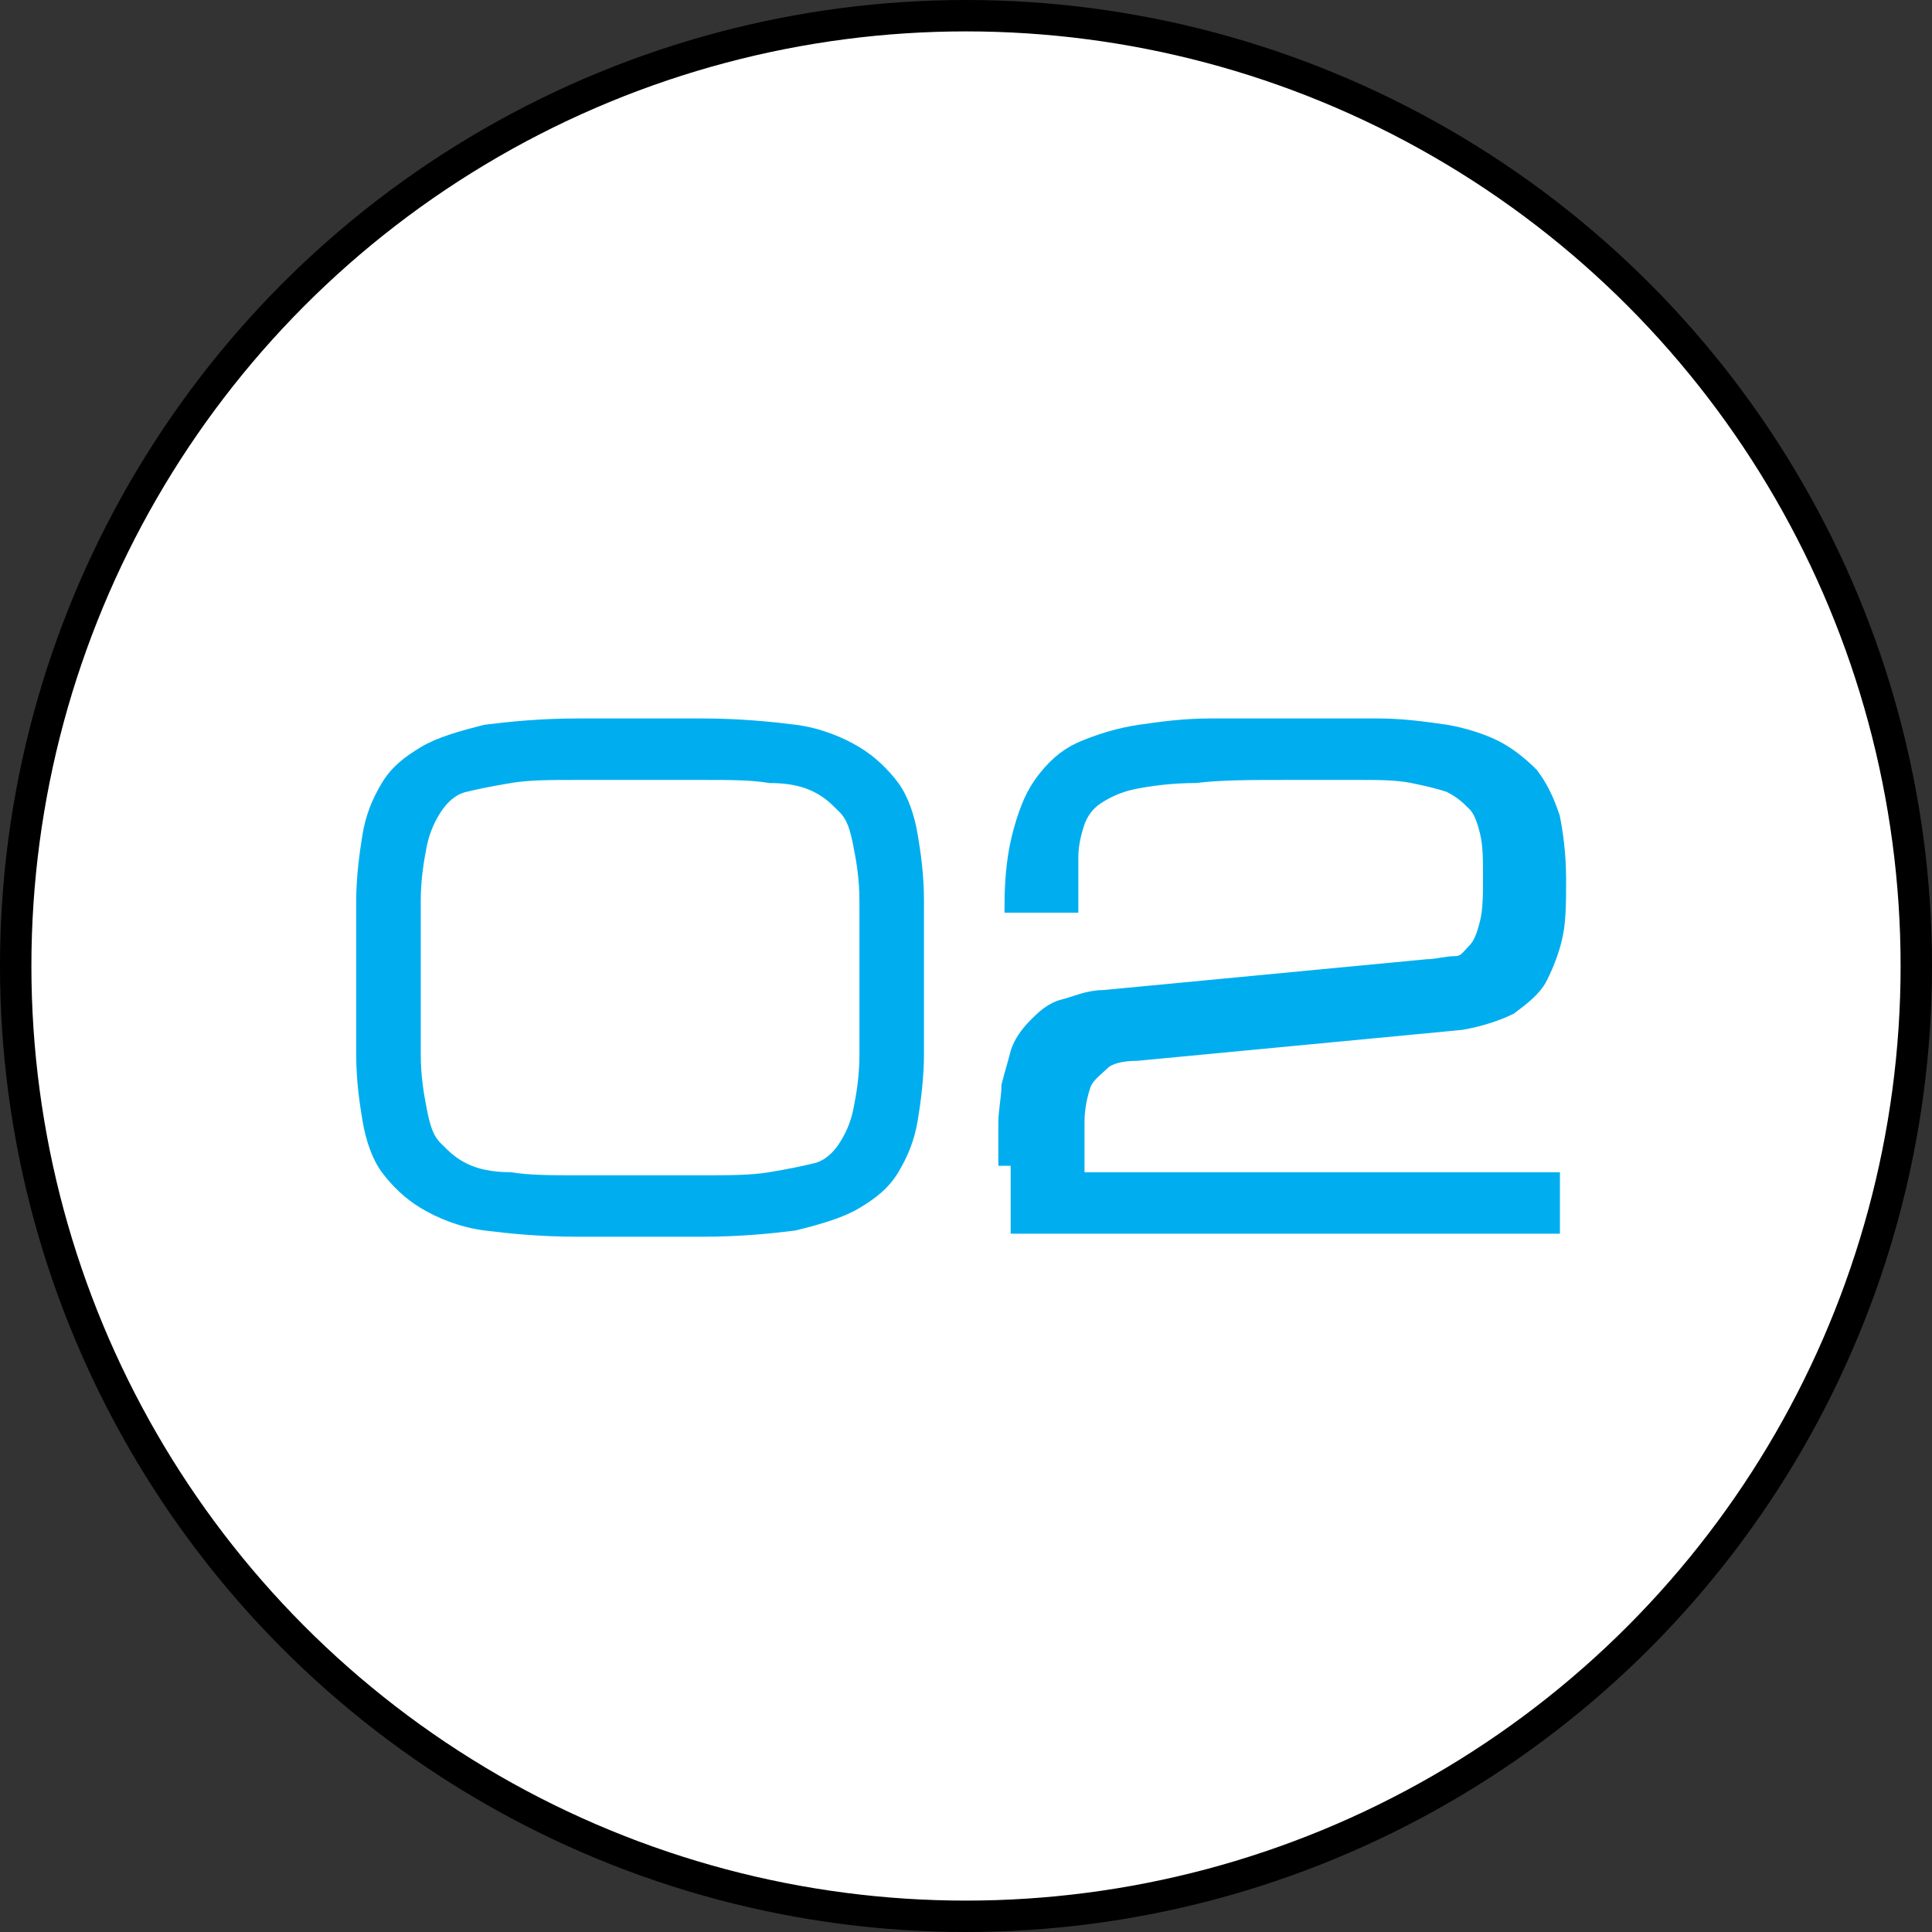 <svg width="80" height="80" viewBox="0 0 80 80" fill="none" xmlns="http://www.w3.org/2000/svg">
<rect x="0" y="0" width="80" height="80" fill="#333333" stroke="none"/>
<circle cx="40" cy="40" r="39.35" fill="white" stroke="black" stroke-width="1.3"/>
<path d="M29.061 30C30.595 30 31.874 30.128 32.896 30.256C33.919 30.384 34.814 30.767 35.453 31.15C36.092 31.534 36.603 32.045 36.987 32.556C37.37 33.068 37.626 33.834 37.754 34.601C37.882 35.368 38.01 36.263 38.01 37.285C38.01 38.308 38.01 39.33 38.01 40.481C38.01 41.631 38.01 42.781 38.01 43.676C38.01 44.571 37.882 45.593 37.754 46.36C37.626 47.127 37.37 47.766 36.987 48.405C36.603 49.044 36.092 49.428 35.453 49.811C34.814 50.194 33.919 50.45 32.896 50.706C31.874 50.834 30.595 50.961 29.061 50.961H23.948C22.414 50.961 21.136 50.834 20.113 50.706C19.091 50.578 18.196 50.194 17.557 49.811C16.918 49.428 16.406 48.916 16.023 48.405C15.639 47.894 15.383 47.127 15.256 46.36C15.128 45.593 15 44.699 15 43.676C15 42.654 15 41.631 15 40.481C15 39.33 15 38.18 15 37.285C15 36.391 15.128 35.368 15.256 34.601C15.383 33.834 15.639 33.195 16.023 32.556C16.406 31.917 16.918 31.534 17.557 31.15C18.196 30.767 19.091 30.511 20.113 30.256C21.136 30.128 22.414 30 23.948 30H29.061ZM29.061 48.916C30.212 48.916 31.107 48.916 31.874 48.788C32.641 48.661 33.28 48.533 33.791 48.405C34.303 48.277 34.686 47.894 34.942 47.51C35.197 47.127 35.453 46.616 35.581 45.977C35.709 45.338 35.837 44.571 35.837 43.676C35.837 42.781 35.837 41.631 35.837 40.481C35.837 39.33 35.837 38.18 35.837 37.285C35.837 36.391 35.709 35.624 35.581 34.985C35.453 34.346 35.325 33.834 34.942 33.451C34.558 33.068 34.303 32.812 33.791 32.556C33.28 32.301 32.641 32.173 31.874 32.173C31.107 32.045 30.212 32.045 29.061 32.045H23.948C22.798 32.045 21.903 32.045 21.136 32.173C20.369 32.301 19.73 32.428 19.218 32.556C18.707 32.684 18.324 33.068 18.068 33.451C17.812 33.834 17.557 34.346 17.429 34.985C17.301 35.624 17.173 36.391 17.173 37.285C17.173 38.18 17.173 39.33 17.173 40.481C17.173 41.631 17.173 42.781 17.173 43.676C17.173 44.571 17.301 45.338 17.429 45.977C17.557 46.616 17.684 47.127 18.068 47.51C18.451 47.894 18.707 48.15 19.218 48.405C19.73 48.661 20.369 48.788 21.136 48.788C21.903 48.916 22.798 48.916 23.948 48.916H29.061Z" fill="#00AEEF" stroke="#00AEEF" stroke-width="0.5"/>
<path d="M41.589 48.022C41.589 47.51 41.589 46.999 41.589 46.488C41.589 45.977 41.717 45.465 41.717 44.954C41.844 44.443 41.972 44.059 42.1 43.548C42.228 43.165 42.484 42.781 42.867 42.398C43.123 42.142 43.506 41.759 44.018 41.631C44.529 41.503 45.04 41.248 45.679 41.248L59.102 39.969C59.485 39.969 59.869 39.842 60.252 39.842C60.636 39.842 60.764 39.586 61.019 39.33C61.275 39.075 61.403 38.691 61.531 38.18C61.658 37.669 61.658 37.03 61.658 36.263C61.658 35.624 61.658 34.985 61.531 34.474C61.403 33.962 61.275 33.579 61.019 33.323C60.764 33.068 60.508 32.812 59.996 32.556C59.613 32.428 59.102 32.301 58.463 32.173C57.823 32.045 57.056 32.045 56.289 32.045C55.395 32.045 54.5 32.045 53.349 32.045C51.815 32.045 50.537 32.045 49.514 32.173C48.492 32.173 47.597 32.301 46.958 32.428C46.319 32.556 45.807 32.812 45.424 33.068C45.04 33.323 44.785 33.707 44.657 34.09C44.529 34.474 44.401 34.985 44.401 35.496C44.401 36.007 44.401 36.774 44.401 37.541H41.844C41.844 36.263 41.972 35.24 42.228 34.346C42.484 33.451 42.739 32.812 43.251 32.173C43.762 31.534 44.273 31.15 44.913 30.895C45.552 30.639 46.319 30.384 47.213 30.256C48.108 30.128 49.003 30 50.154 30C51.176 30 52.327 30 53.605 30C54.883 30 56.034 30 57.056 30C58.079 30 58.974 30.128 59.869 30.256C60.636 30.384 61.403 30.639 61.914 30.895C62.425 31.15 62.937 31.534 63.448 32.045C63.831 32.556 64.087 33.068 64.343 33.834C64.471 34.474 64.599 35.368 64.599 36.391C64.599 37.285 64.599 38.052 64.471 38.691C64.343 39.33 64.087 39.969 63.831 40.481C63.576 40.992 63.065 41.375 62.553 41.759C62.042 42.014 61.275 42.27 60.508 42.398L47.086 43.676C46.447 43.676 45.935 43.804 45.679 44.059C45.424 44.315 45.04 44.571 44.913 44.954C44.785 45.338 44.657 45.849 44.657 46.488C44.657 47.127 44.657 47.894 44.657 48.789H64.343V50.834H42.1V48.022H41.589Z" fill="#00AEEF" stroke="#00AEEF" stroke-width="0.5"/>
</svg>
